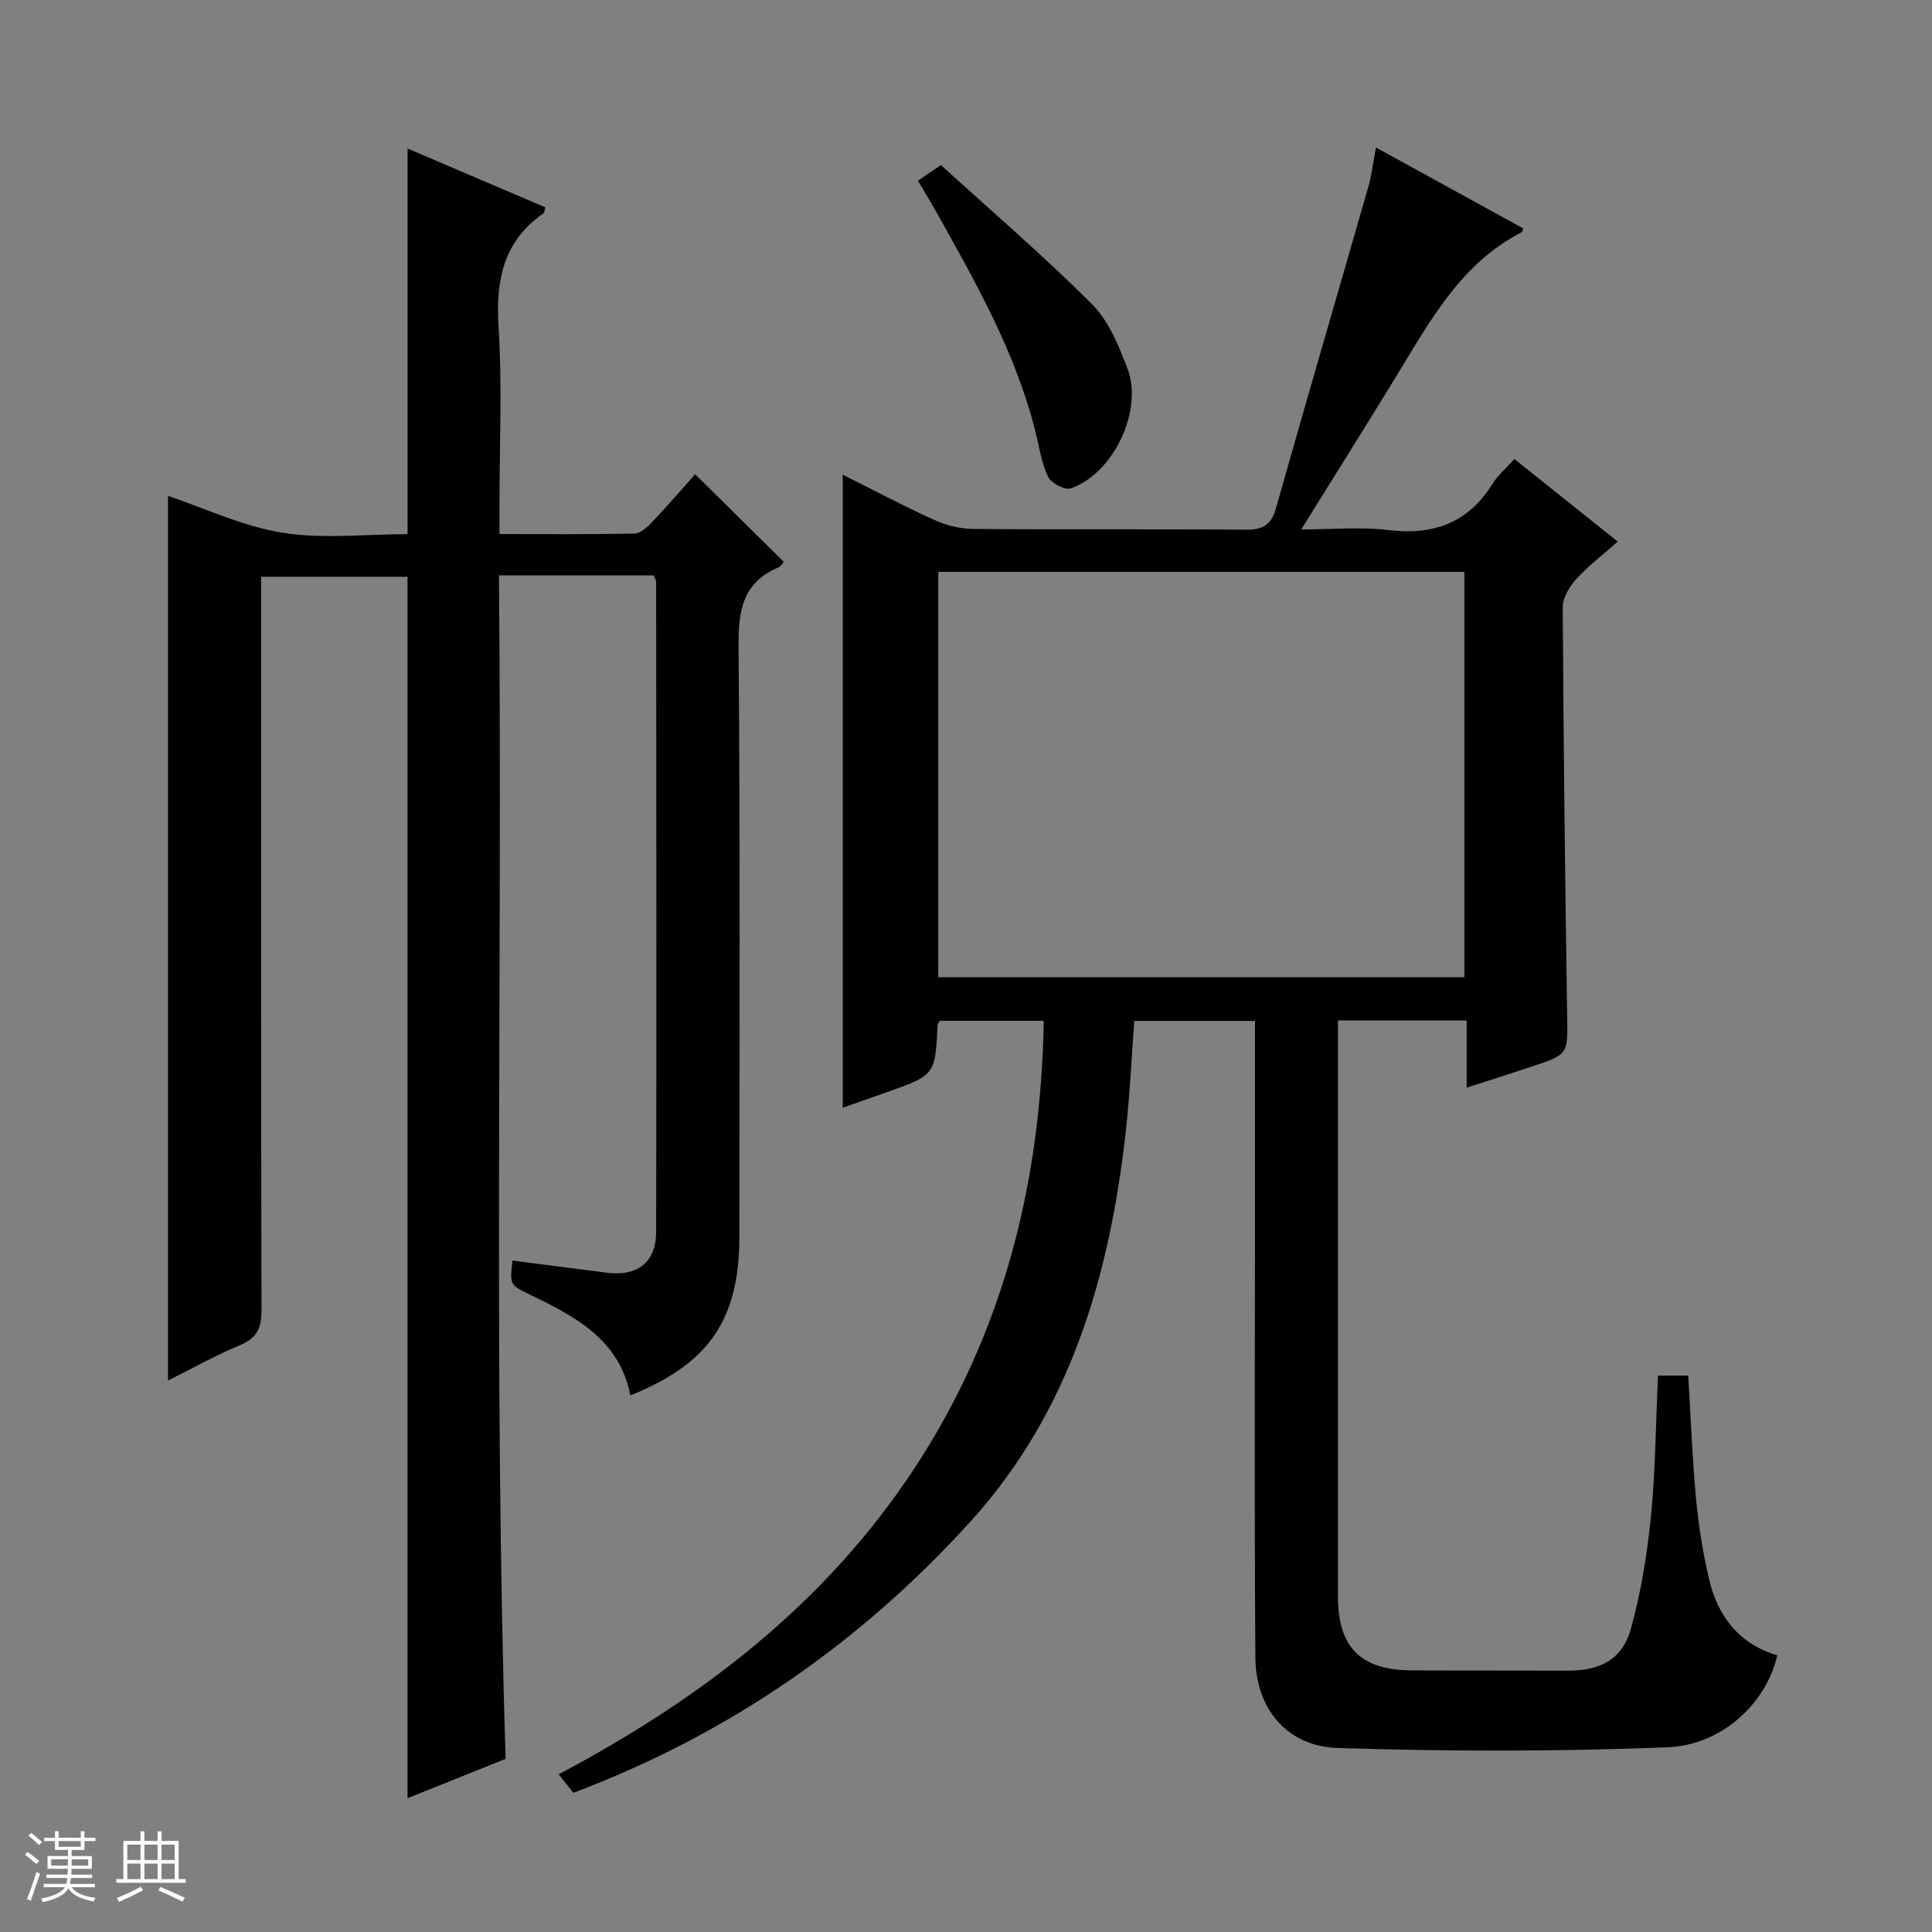 <svg enable-background="new 0 0 400 400" viewBox="0 0 400 400" xmlns="http://www.w3.org/2000/svg"><rect x="0" y="0" width="400" height="400" fill="#808080" stroke="none"/><path d="m5.17 384 .56-.58c.85.61 1.65 1.24 2.4 1.87l-.59.64c-.84-.73-1.63-1.38-2.37-1.93m1.22 9.53-.82-.34c.71-1.76 1.37-3.64 1.98-5.63.24.13.5.25.76.36-.6 1.67-1.24 3.54-1.92 5.61m-.5-13.5.57-.54c.56.44 1.31 1.06 2.26 1.87l-.64.64c-.68-.66-1.41-1.32-2.19-1.97m3.25.46h2.24v-1.36h.77v1.36h4.57v-1.36h.76v1.36h2.28v.69h-2.28v1.84h-2.64v1.26h4.18v2.64h-4.21c0 .45-.02.86-.05 1.21h4.32v.69h-4.38c-.04.34-.1.75-.19 1.22h5.15v.69h-4.82c.87 1.19 2.51 1.92 4.93 2.19-.17.31-.3.57-.37.76-2.77-.49-4.52-1.41-5.26-2.76-.56 1.26-2.3 2.23-5.24 2.9-.12-.24-.26-.48-.43-.72 2.73-.55 4.38-1.34 4.96-2.38h-4.38v-.69h4.65c.1-.38.17-.79.21-1.22h-4.32v-.69h4.4c.03-.34.05-.75.05-1.21h-4.2v-2.64h4.23v-1.26h-2.69v-1.84h-2.24zm1.46 4.46v1.29h3.45c.01-.4.02-.57.01-.53v-.32-.45h-3.46zm1.55-2.59h4.57v-1.19h-4.57zm6.11 2.59h-3.42v.77c-.01.19-.01.37-.02.53h3.44z" fill="#fafbfc"/><path d="m32.63 379.16h.82v1.98h3.54v7.89h1.46v.78h-14.37v-.78h1.46v-7.89h3.54v-1.98h.82v1.98h2.73zm-3.49 11.48.5.73c-1.61.82-3.28 1.63-5 2.41-.13-.27-.28-.55-.44-.82 1.75-.72 3.4-1.49 4.94-2.32m-2.78-5.55h2.73v-3.18h-2.73zm0 3.95h2.73v-3.2h-2.73zm3.54-3.95h2.73v-3.18h-2.73zm0 3.95h2.73v-3.2h-2.73zm7.89 4.68c-1.84-.92-3.51-1.7-5.02-2.32l.45-.73c1.89.8 3.57 1.55 5.04 2.23zm-1.62-11.81h-2.73v3.18h2.73zm-2.73 7.13h2.73v-3.2h-2.73v3.19z" fill="#fafbfc"/><g fill="#000001"><path d="m343.27 284.8h6.26c.52 8.59.83 17.04 1.61 25.44.52 5.6 1.43 11.22 2.7 16.7 1.8 7.74 6.28 13.46 14.13 15.78-2.25 9.8-11.33 18.59-22.76 19.04-22.74.89-45.55.87-68.3.14-10.51-.34-16.93-8.21-17-18.73-.22-31.49-.08-62.99-.08-94.48 0-12.31 0-24.62 0-37.31-8.4 0-16.47 0-24.99 0-.57 7.55-.91 15.29-1.77 22.97-3.33 29.78-11.47 57.84-32.09 80.61-22.81 25.17-50.07 44.1-82.28 56.22-.9-1.14-1.79-2.27-3.03-3.83 29.4-15.59 55.07-35.17 73.51-63.13 18.52-28.09 26.32-59.2 26.92-92.87-7.41 0-14.46 0-21.52 0-.17.31-.45.57-.46.86-.51 10.37-.51 10.37-10.57 13.94-2.95 1.04-5.9 2.07-9.07 3.19 0-43.8 0-87.13 0-131.06 6.34 3.17 12.48 6.44 18.8 9.3 2.48 1.13 5.36 1.9 8.07 1.93 18.83.16 37.67 0 56.5.16 3.54.03 5.32-.88 6.34-4.49 6.25-22.19 12.75-44.31 19.1-66.47.71-2.48 1-5.08 1.59-8.17 10.57 5.81 20.55 11.29 30.5 16.76-.2.48-.22.72-.33.78-12.53 6.43-18.89 18.22-25.81 29.56-6.31 10.35-12.77 20.6-19.83 31.97 6.59 0 12.38-.56 18.01.13 9.3 1.13 16.49-1.42 21.55-9.52 1.13-1.81 2.84-3.25 4.57-5.18 6.96 5.56 13.9 11.1 21.4 17.09-3.08 2.73-6.1 5.01-8.6 7.76-1.41 1.55-2.8 3.88-2.79 5.85.15 28.14.48 56.29.91 84.43.13 8.1.35 8.11-7.35 10.66-4.24 1.41-8.5 2.76-13.45 4.36 0-4.89 0-9.29 0-13.92-9.05 0-17.48 0-26.65 0v4.75c0 38.17-.01 76.33 0 114.5 0 10.51 4.66 15.24 15.17 15.31 10.83.07 21.67.02 32.5.06 6.63.02 11.22-2.33 12.99-8.7 2.11-7.61 3.37-15.54 4.16-23.41.92-9.42.97-18.91 1.44-28.98zm-40.08-82.48c0-28.34 0-56.2 0-83.92-36.61 0-72.81 0-108.93 0v83.92z"/><path d="m135.36 119.13c-10.49 0-20.8 0-32.06 0 .75 81.63-1.16 163.14 1.38 245.02-6.55 2.63-13.28 5.33-20.31 8.15 0-84.47 0-168.48 0-252.89-9.69 0-19.72 0-30.31 0v5.88c0 48.66-.04 97.31.08 145.97.01 3.64-.89 5.74-4.39 7.21-5.17 2.16-10.08 4.92-14.97 7.36 0-61.24 0-122.22 0-183.17 7.5 2.52 15.4 6.3 23.69 7.63 8.41 1.36 17.21.3 25.91.3 0-26.75 0-52.97 0-79.84 9.55 4.08 19.06 8.14 28.54 12.19-.21.66-.2 1.09-.4 1.23-8.3 5.77-9.9 13.79-9.3 23.44.77 12.28.19 24.65.19 36.98v5.98c9.7 0 18.81.09 27.92-.1 1.23-.03 2.63-1.26 3.59-2.28 3.2-3.37 6.23-6.9 9.01-10 6.19 6.12 12.18 12.04 18.34 18.13-.22.24-.56.93-1.09 1.15-7.52 3.17-8.34 9.08-8.27 16.53.35 40.65.17 81.31.17 121.97 0 17.19-6.24 26.38-22.58 32.93-2.23-11.54-11.36-16.31-20.69-20.82-4.23-2.05-4.28-1.95-3.71-7.09 6.51.83 13.02 1.67 19.53 2.51 6.32.81 10.21-2.1 10.22-8.49.09-44.82.03-89.64 0-134.46 0-.33-.21-.63-.49-1.42z"/><path d="m190.05 37.42c1.28-.87 2.49-1.71 4.76-3.25 10.4 9.47 21.21 18.75 31.26 28.79 3.47 3.47 5.56 8.63 7.37 13.37 3.3 8.69-2.93 21.7-11.72 24.78-1.21.43-4.11-1.09-4.74-2.42-1.39-2.93-1.84-6.31-2.65-9.51-4.16-16.45-12.48-31.02-20.67-45.64-1.14-2.03-2.36-4-3.61-6.12z"/></g></svg>